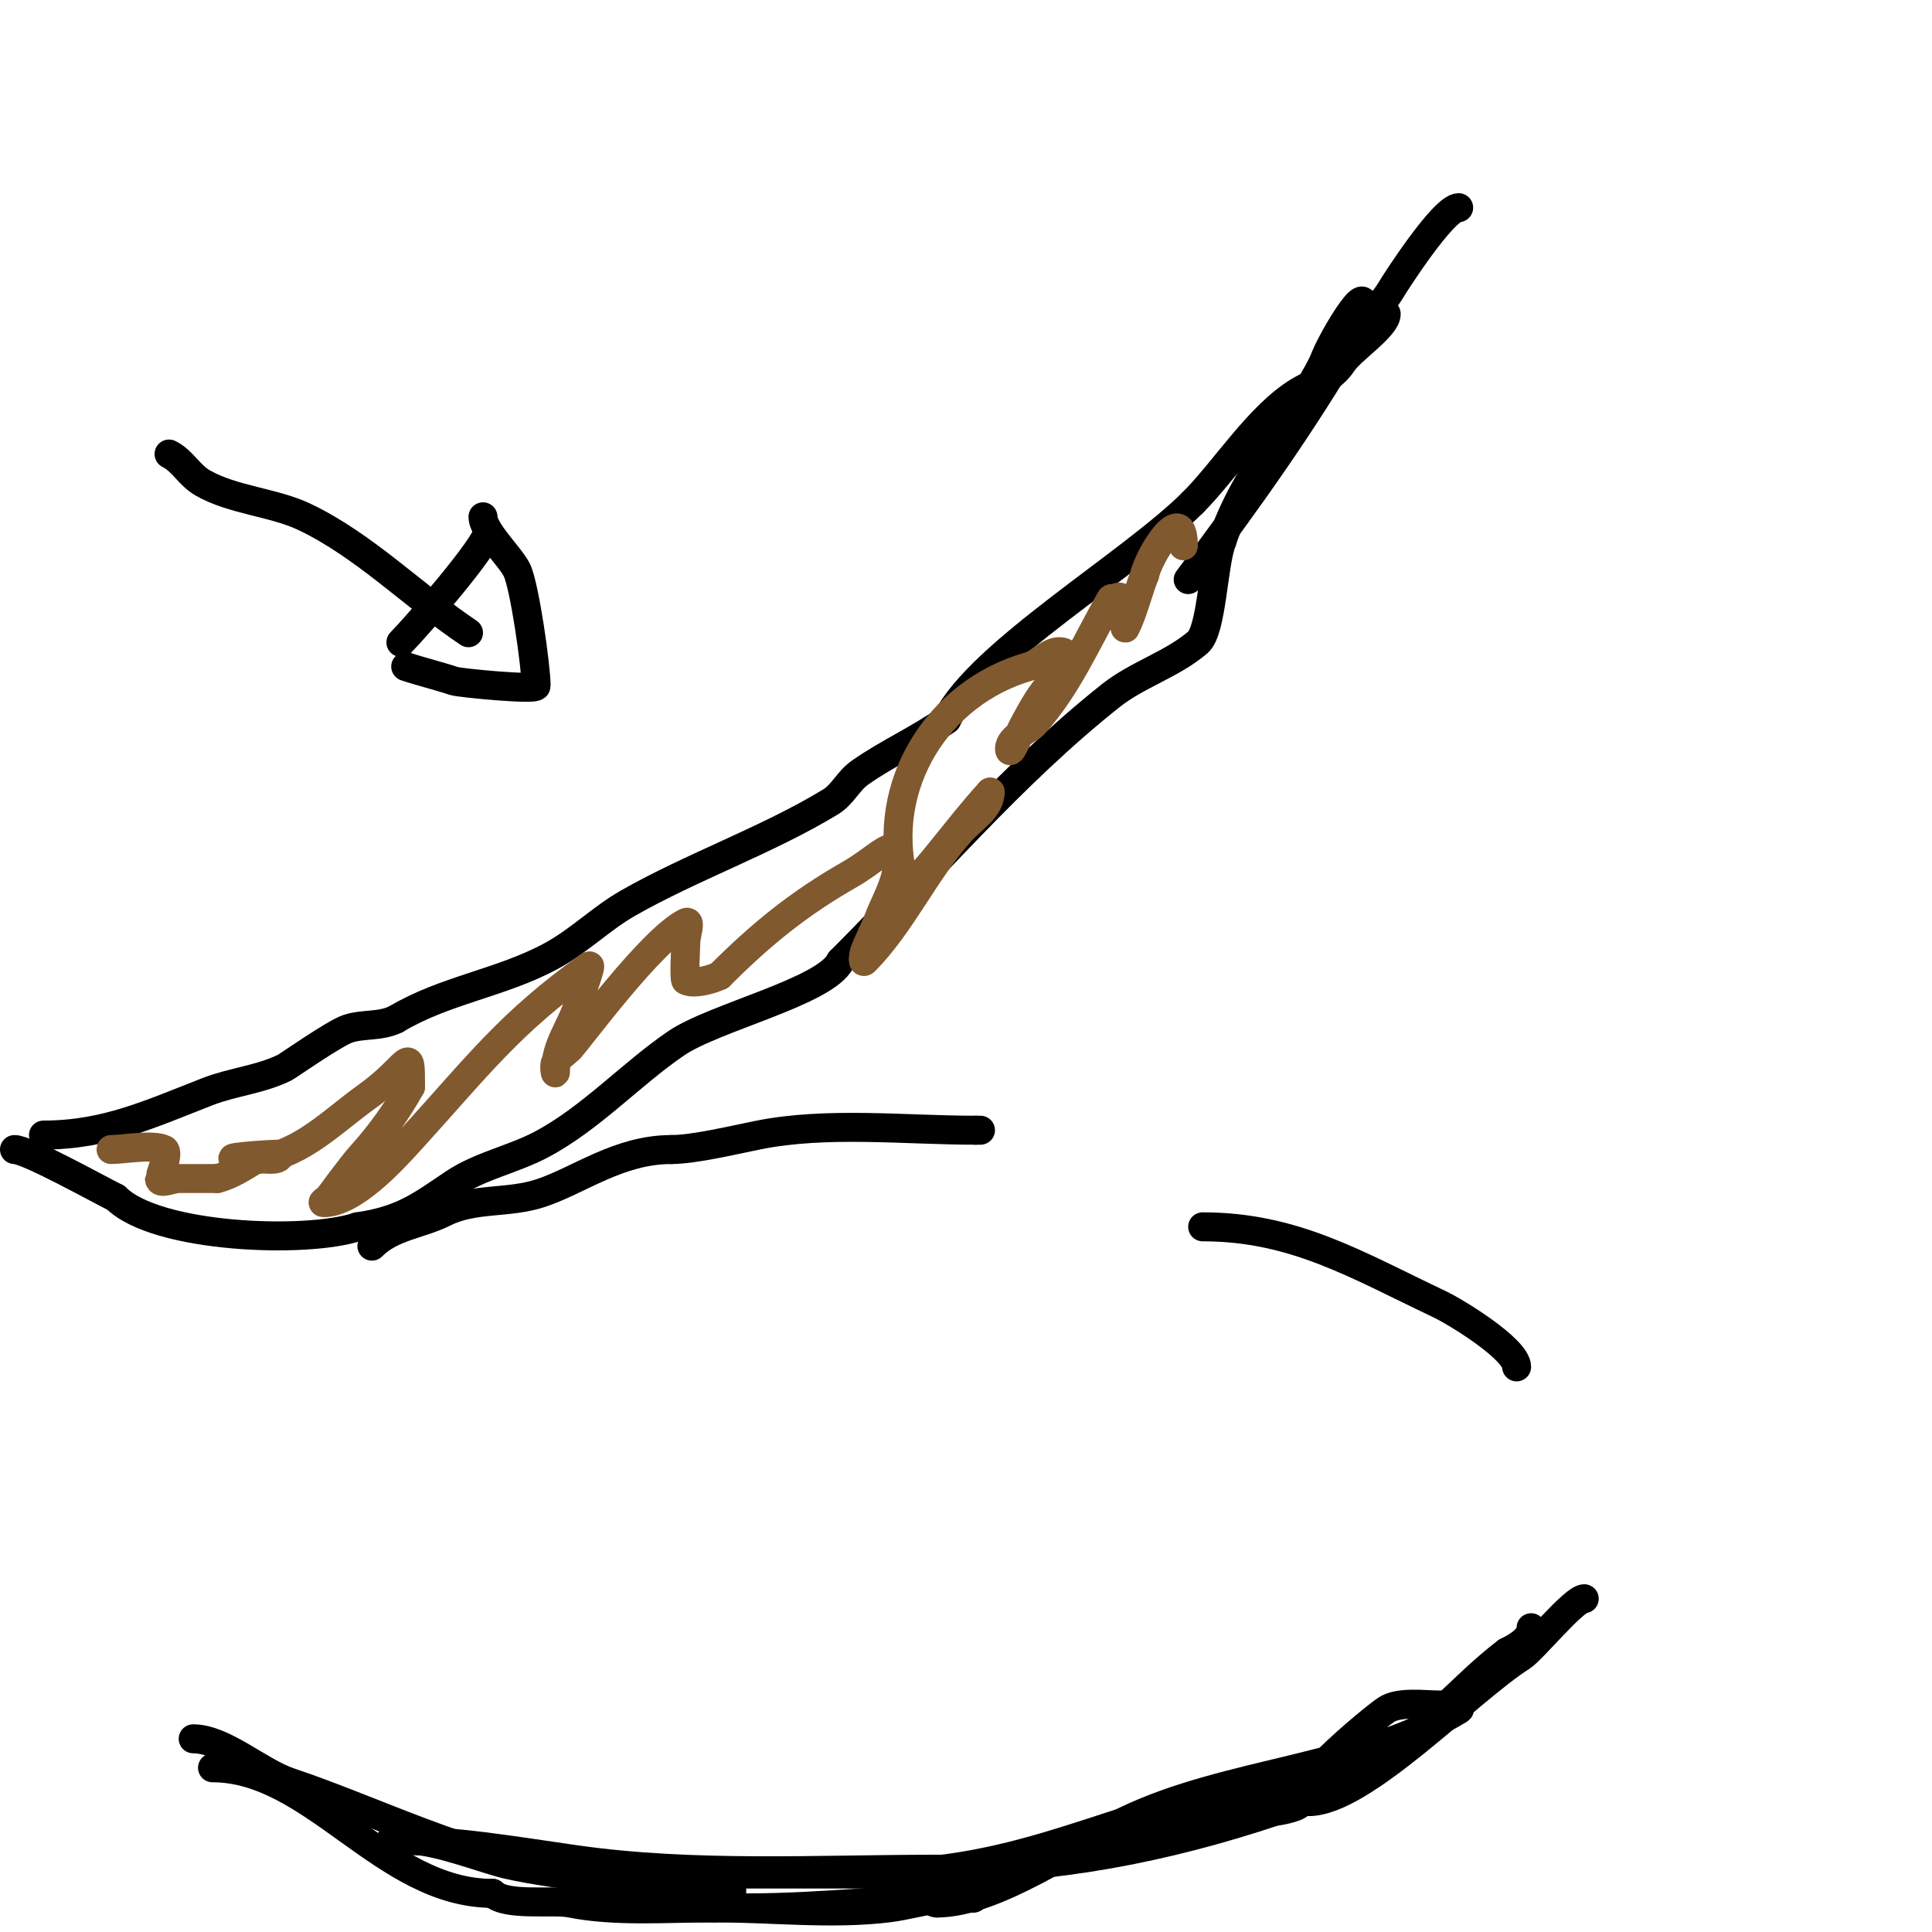 <svg viewBox='0 0 400 400' version='1.1' xmlns='http://www.w3.org/2000/svg' xmlns:xlink='http://www.w3.org/1999/xlink'><g fill='none' stroke='#000000' stroke-width='6' stroke-linecap='round' stroke-linejoin='round'><path d='M40,360c6.324,0 13.719,6.906 20,9c19.345,6.448 43.318,19 64,19'/><path d='M124,388c18.333,0 36.667,0 55,0'/><path d='M179,388c30.378,0 45.766,-9.692 75,-17'/><path d='M254,371c8.707,-1.451 18.809,-1.928 27,-5c12.476,-4.678 20.761,-16.321 31,-24'/><path d='M312,342c1.896,-0.948 5,-2.627 5,-5'/><path d='M44,366c20.914,0 35.462,26 58,26'/><path d='M102,392c2.726,2.726 12.479,1.296 16,2c9.485,1.897 20.082,1 30,1'/><path d='M148,395c11.679,0 24.361,1.455 36,0c3.615,-0.452 7.385,-1.548 11,-2c0.662,-0.083 8.798,0 6,0'/><path d='M201,393c-15.51,0 -30.462,2 -46,2c-1.334,0 -16,0 -16,0c0,0 20.523,-4 9,-4'/><path d='M148,391c-8.387,0 -33.351,-2.73 -43,-5c-4.73,-1.113 -14.536,-5 -20,-5'/><path d='M85,381c-1.333,0 -5.333,0 -4,0c12.855,0 25.236,2.177 38,4c24.636,3.519 50.12,2 75,2'/><path d='M194,387c24.571,0 47.135,-4.378 70,-12'/><path d='M264,375c0.732,0 6.003,-0.998 5,-2c-1.585,-1.585 -13.492,2.589 -15,3c-14.711,4.012 -29.427,6.357 -44,10c-1.854,0.464 -20.064,8 -16,8'/><path d='M194,394c12.074,0 28.898,-12.136 39,-17c21.404,-10.306 48.258,-10.555 69,-23c1.179,-0.707 -2.626,-1 -4,-1c-3.035,0 -8.344,-0.771 -11,1c-3.018,2.012 -23.545,19 -16,19'/><path d='M271,373c11.222,0 32.837,-22.896 44,-30c2.29,-1.457 10.839,-12 13,-12'/><path d='M77,258c4.178,-4.178 9.821,-4.41 15,-7c6.229,-3.114 13.199,-1.733 20,-4c7.967,-2.656 16.131,-9 27,-9'/><path d='M139,238c4.71,0 13.109,-2.022 18,-3c14.287,-2.857 30.401,-1 45,-1'/><path d='M202,234l1,0'/><path d='M249,254c18.971,0 31.797,7.851 49,16c3.588,1.7 16,9.363 16,13'/><path d='M9,235c12.91,0 22.234,-4.424 34,-9c5.208,-2.025 11.002,-2.501 16,-5c0.489,-0.244 10.314,-7.105 13,-8c3.239,-1.08 6.761,-0.381 10,-2'/><path d='M82,211c9.999,-5.999 21.728,-7.469 32,-13c5.984,-3.222 10.336,-7.764 16,-11c13.191,-7.538 28.931,-13.045 42,-21c2.416,-1.471 3.689,-4.369 6,-6c5.745,-4.055 12.278,-6.913 18,-11'/><path d='M196,149c6.932,-13.864 38.247,-32.247 51,-45'/><path d='M247,104c6.667,-6.667 13.684,-18.01 22,-23c3.719,-2.231 6.392,-2.087 9,-6c1.746,-2.618 9,-7.371 9,-10'/><path d='M3,238c2.641,0 17.025,8.012 21,10'/><path d='M24,248c8.348,8.348 39.348,9.551 50,6'/><path d='M74,254c9.563,-1.366 13.364,-4.576 20,-9c5.463,-3.642 12.19,-4.942 18,-8c10.251,-5.395 18.606,-14.595 28,-21c7.874,-5.368 30.846,-10.693 34,-17'/><path d='M174,199c18.421,-18.421 35.493,-38.736 56,-55c5.509,-4.369 12.661,-6.424 18,-11c2.947,-2.526 3.113,-16.282 5,-21'/><path d='M253,112c4.706,-14.118 15.258,-25.516 21,-37'/><path d='M274,75c1.607,-4.822 11.749,-21.247 7,-7'/><path d='M246,120c12.305,-16.407 23.628,-32.219 34,-50c2.027,-3.474 5.973,-6.526 8,-10c0.914,-1.567 10.869,-17 14,-17'/></g>
<g fill='none' stroke='#81592f' stroke-width='6' stroke-linecap='round' stroke-linejoin='round'><path d='M23,238c2.541,0 8.679,-1.16 11,0c1.144,0.572 -1,5.854 -1,6c0,1.333 2.667,0 4,0c2.667,0 5.333,0 8,0'/><path d='M45,244c2.892,-0.723 5.443,-2.466 8,-4c0.692,-0.415 5,0.803 5,-1c0,-0.265 -17.201,1 -6,1c0.667,0 1.34,0.094 2,0c8.63,-1.233 15.071,-8.051 22,-13c8.891,-6.35 9,-11.302 9,-2'/><path d='M85,225c-2.785,5.013 -6.164,9.737 -10,14c-1.428,1.586 -2.69,3.315 -4,5c-1.023,1.316 -1.959,2.699 -3,4c-0.294,0.368 -1.471,1 -1,1c6.068,0 13.888,-8.477 18,-13c14.072,-15.48 20.461,-24.186 37,-36c0.552,-0.394 -1.34,4.579 -2,7c-1.576,5.777 -5,9.026 -5,15c0,0.667 -0.343,-1.428 0,-2c0.728,-1.213 2,-2 3,-3'/><path d='M118,217c2.037,-2.164 16.806,-22.403 24,-26c1.193,-0.596 0,2.667 0,4c0,0.407 -0.429,7.786 0,8c1.735,0.867 5.536,-0.268 7,-1'/><path d='M149,202c8.674,-8.674 16.369,-14.925 27,-21c4.678,-2.673 8.096,-6.356 9,-5c2.501,3.752 -1.763,10.599 -3,14c-0.868,2.386 -2.109,4.623 -3,7c-0.234,0.624 -0.471,2.471 0,2c7.61,-7.61 12.582,-18.84 20,-27c2.242,-2.466 6,-4.667 6,-8'/><path d='M205,164l0,0c-3.518,3.838 -6.717,7.959 -10,12c-2.102,2.587 -7.192,9.234 -8,6c-4.829,-19.314 7.08,-38.594 26,-44c2.441,-0.697 4.537,-3.616 7,-3c2.045,0.511 -0.831,4.246 -2,6'/><path d='M218,141c-2.55,2.55 -4.273,5.835 -6,9c-0.931,1.706 -3,6.944 -3,5c0,-2.294 4.306,-4.229 5,-5c7.065,-7.85 10.903,-17.081 16,-26c0.165,-0.289 0.764,0.236 1,0c1.724,-1.724 2,2.746 2,5c0,0.333 -0.149,1.298 0,1c1.65,-3.3 2.638,-7.596 4,-11'/><path d='M237,119c0.749,-3.746 8,-15.708 8,-6'/></g>
<g fill='none' stroke='#000000' stroke-width='6' stroke-linecap='round' stroke-linejoin='round'><path d='M35,94c2.873,1.437 4.091,4.338 7,6c6.238,3.564 14.62,3.978 21,7c12.421,5.884 22.945,16.63 34,24'/><path d='M84,138c3.367,1.122 6.701,1.9 10,3c1.152,0.384 17,1.934 17,1c0,-3.853 -2.393,-20.786 -4,-24c-1.407,-2.814 -7,-8.049 -7,-11'/><path d='M83,133c2.805,-2.805 18,-20.161 18,-23'/></g>
</svg>